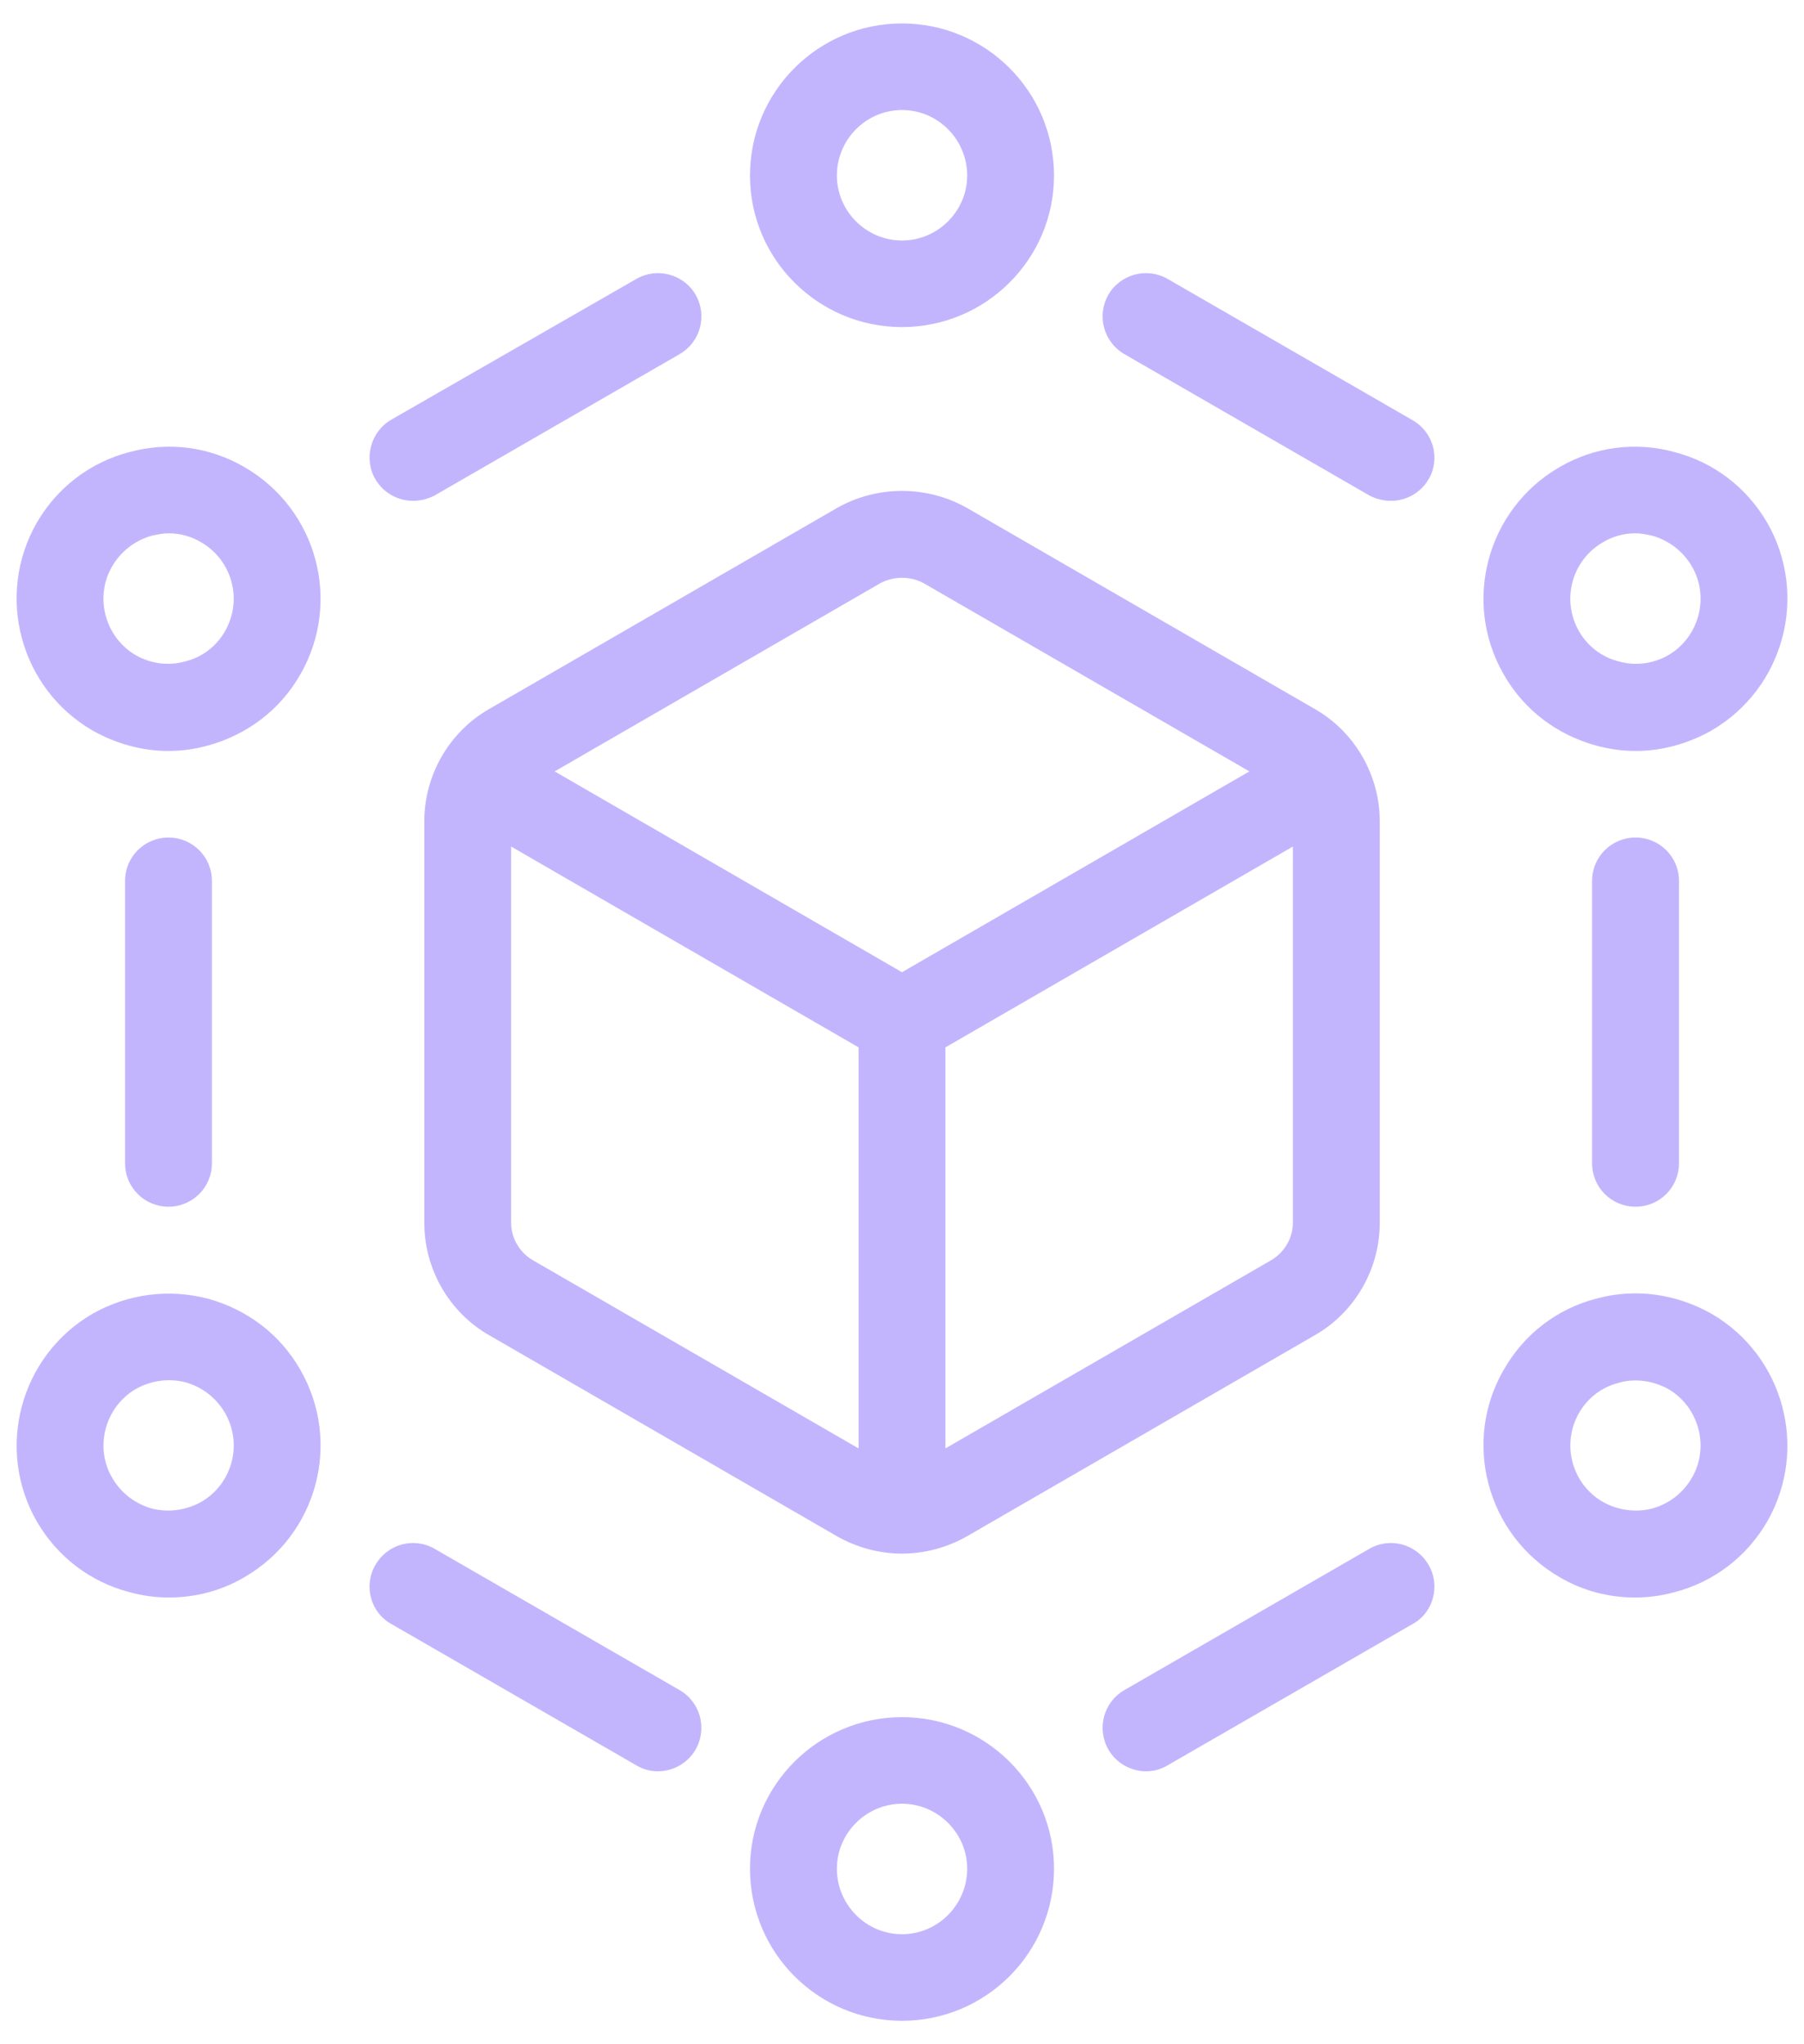 <svg width="30" height="34" viewBox="0 0 30 34" fill="none" xmlns="http://www.w3.org/2000/svg">
<path d="M23.493 6.99L19.419 4.64C19.073 4.44 18.632 4.56 18.433 4.9C18.233 5.25 18.352 5.69 18.698 5.89L22.771 8.24C22.885 8.3 23.009 8.33 23.132 8.33C23.381 8.33 23.624 8.2 23.758 7.97C23.957 7.63 23.839 7.19 23.493 6.99ZM3.524 19.35V14.65C3.524 14.25 3.2 13.93 2.802 13.93C2.403 13.93 2.08 14.25 2.08 14.65V19.35C2.08 19.75 2.403 20.07 2.802 20.07C3.2 20.07 3.524 19.75 3.524 19.35ZM22.771 25.76L18.698 28.11C18.352 28.31 18.233 28.75 18.433 29.1C18.567 29.33 18.809 29.46 19.059 29.46C19.181 29.46 19.305 29.43 19.419 29.36L23.493 27.01C23.839 26.82 23.957 26.37 23.758 26.03C23.558 25.68 23.117 25.56 22.771 25.76ZM26.476 14.65V19.35C26.476 19.75 26.8 20.07 27.198 20.07C27.597 20.07 27.921 19.75 27.921 19.35V14.65C27.921 14.25 27.597 13.93 27.198 13.93C26.8 13.93 26.476 14.25 26.476 14.65ZM11.302 28.11L7.228 25.76C6.882 25.56 6.441 25.68 6.242 26.03C6.042 26.37 6.161 26.82 6.507 27.01L10.58 29.36C10.694 29.43 10.818 29.46 10.941 29.46C11.19 29.46 11.433 29.33 11.567 29.1C11.766 28.75 11.648 28.31 11.302 28.11ZM6.869 8.33C6.991 8.33 7.115 8.3 7.229 8.24L11.302 5.89C11.648 5.69 11.767 5.25 11.567 4.9C11.368 4.56 10.927 4.44 10.581 4.64L6.507 6.98C6.162 7.18 6.043 7.63 6.242 7.97C6.376 8.2 6.619 8.33 6.869 8.33ZM13.917 8.45L8.139 11.79C7.471 12.17 7.056 12.89 7.056 13.66V20.34C7.056 21.11 7.471 21.83 8.139 22.21L13.917 25.55C14.251 25.74 14.626 25.84 15 25.84C15.374 25.84 15.75 25.74 16.084 25.55L21.861 22.21C22.529 21.83 22.945 21.11 22.945 20.34V13.66C22.945 12.89 22.529 12.17 21.861 11.79L16.084 8.45C15.415 8.07 14.584 8.07 13.917 8.45ZM14.639 9.7C14.75 9.64 14.875 9.61 15 9.61C15.125 9.61 15.25 9.64 15.361 9.7L20.777 12.83L15 16.17L9.224 12.83L14.639 9.7ZM8.861 20.96C8.638 20.83 8.5 20.59 8.5 20.34V14.08L14.278 17.42V24.09L8.861 20.96ZM21.139 20.96L15.722 24.09V17.42L21.5 14.08V20.34C21.5 20.59 21.361 20.83 21.139 20.96ZM15 5.44C16.394 5.44 17.528 4.31 17.528 2.92C17.528 1.52 16.394 0.39 15 0.39C13.606 0.39 12.472 1.52 12.472 2.92C12.472 4.31 13.606 5.44 15 5.44ZM15 1.83C15.597 1.83 16.084 2.32 16.084 2.92C16.084 3.51 15.597 4 15 4C14.403 4 13.917 3.51 13.917 2.92C13.917 2.32 14.403 1.83 15 1.83ZM15 28.56C13.606 28.56 12.472 29.69 12.472 31.08C12.472 32.48 13.606 33.61 15 33.61C16.394 33.61 17.528 32.48 17.528 31.08C17.528 29.69 16.394 28.56 15 28.56ZM15 32.17C14.403 32.17 13.917 31.68 13.917 31.08C13.917 30.49 14.403 30 15 30C15.597 30 16.084 30.49 16.084 31.08C16.084 31.68 15.597 32.17 15 32.17ZM4.067 7.77C3.484 7.43 2.802 7.34 2.149 7.52C1.497 7.69 0.951 8.11 0.614 8.69C-0.082 9.9 0.332 11.45 1.539 12.15C1.929 12.37 2.361 12.49 2.8 12.49C3.019 12.49 3.24 12.46 3.458 12.4C4.11 12.22 4.656 11.81 4.993 11.22C5.69 10.01 5.274 8.47 4.067 7.77ZM3.741 10.5C3.597 10.75 3.364 10.93 3.083 11C2.805 11.08 2.513 11.04 2.262 10.9C1.744 10.6 1.567 9.93 1.865 9.42C2.009 9.17 2.243 8.99 2.523 8.91C2.616 8.89 2.711 8.87 2.805 8.87C2.993 8.87 3.179 8.92 3.346 9.02C3.863 9.32 4.04 9.98 3.741 10.5ZM28.461 21.85C27.876 21.52 27.196 21.42 26.543 21.6C25.89 21.77 25.345 22.19 25.008 22.78C24.311 23.98 24.726 25.53 25.933 26.23C26.322 26.46 26.755 26.57 27.193 26.57C27.412 26.57 27.633 26.54 27.851 26.48C28.503 26.31 29.049 25.89 29.386 25.31C30.082 24.1 29.668 22.55 28.461 21.85ZM28.135 24.58C27.991 24.83 27.758 25.01 27.477 25.09C27.198 25.16 26.906 25.12 26.655 24.98C26.138 24.68 25.961 24.02 26.259 23.5C26.403 23.25 26.637 23.07 26.917 23C27.01 22.97 27.105 22.96 27.199 22.96C27.387 22.96 27.573 23.01 27.739 23.1C28.256 23.4 28.433 24.07 28.135 24.58ZM3.458 21.6C2.805 21.43 2.124 21.52 1.54 21.85C0.333 22.55 -0.082 24.1 0.615 25.31C0.953 25.89 1.498 26.31 2.15 26.48C2.368 26.54 2.588 26.57 2.808 26.57C3.246 26.57 3.679 26.46 4.068 26.23C5.275 25.53 5.69 23.99 4.993 22.78C4.656 22.19 4.11 21.78 3.458 21.6ZM3.346 24.98C3.095 25.12 2.804 25.16 2.524 25.09C2.244 25.01 2.011 24.83 1.866 24.58C1.567 24.07 1.745 23.4 2.262 23.1C2.513 22.96 2.806 22.92 3.084 22.99C3.364 23.07 3.597 23.25 3.742 23.5C4.041 24.02 3.863 24.68 3.346 24.98ZM26.542 12.4C26.76 12.46 26.981 12.49 27.201 12.49C27.638 12.49 28.072 12.37 28.461 12.15C29.668 11.45 30.083 9.9 29.386 8.69C29.048 8.11 28.503 7.69 27.851 7.52C27.199 7.34 26.518 7.43 25.933 7.77C24.726 8.47 24.311 10.01 25.008 11.22C25.345 11.81 25.89 12.22 26.542 12.4ZM26.655 9.02C26.822 8.92 27.006 8.87 27.195 8.87C27.289 8.87 27.383 8.89 27.477 8.91C27.757 8.99 27.99 9.17 28.135 9.42C28.434 9.93 28.256 10.6 27.739 10.9C27.488 11.04 27.195 11.08 26.917 11C26.637 10.93 26.404 10.75 26.259 10.5C25.96 9.98 26.137 9.32 26.655 9.02Z" fill="#C3B5FD"/>
</svg>
